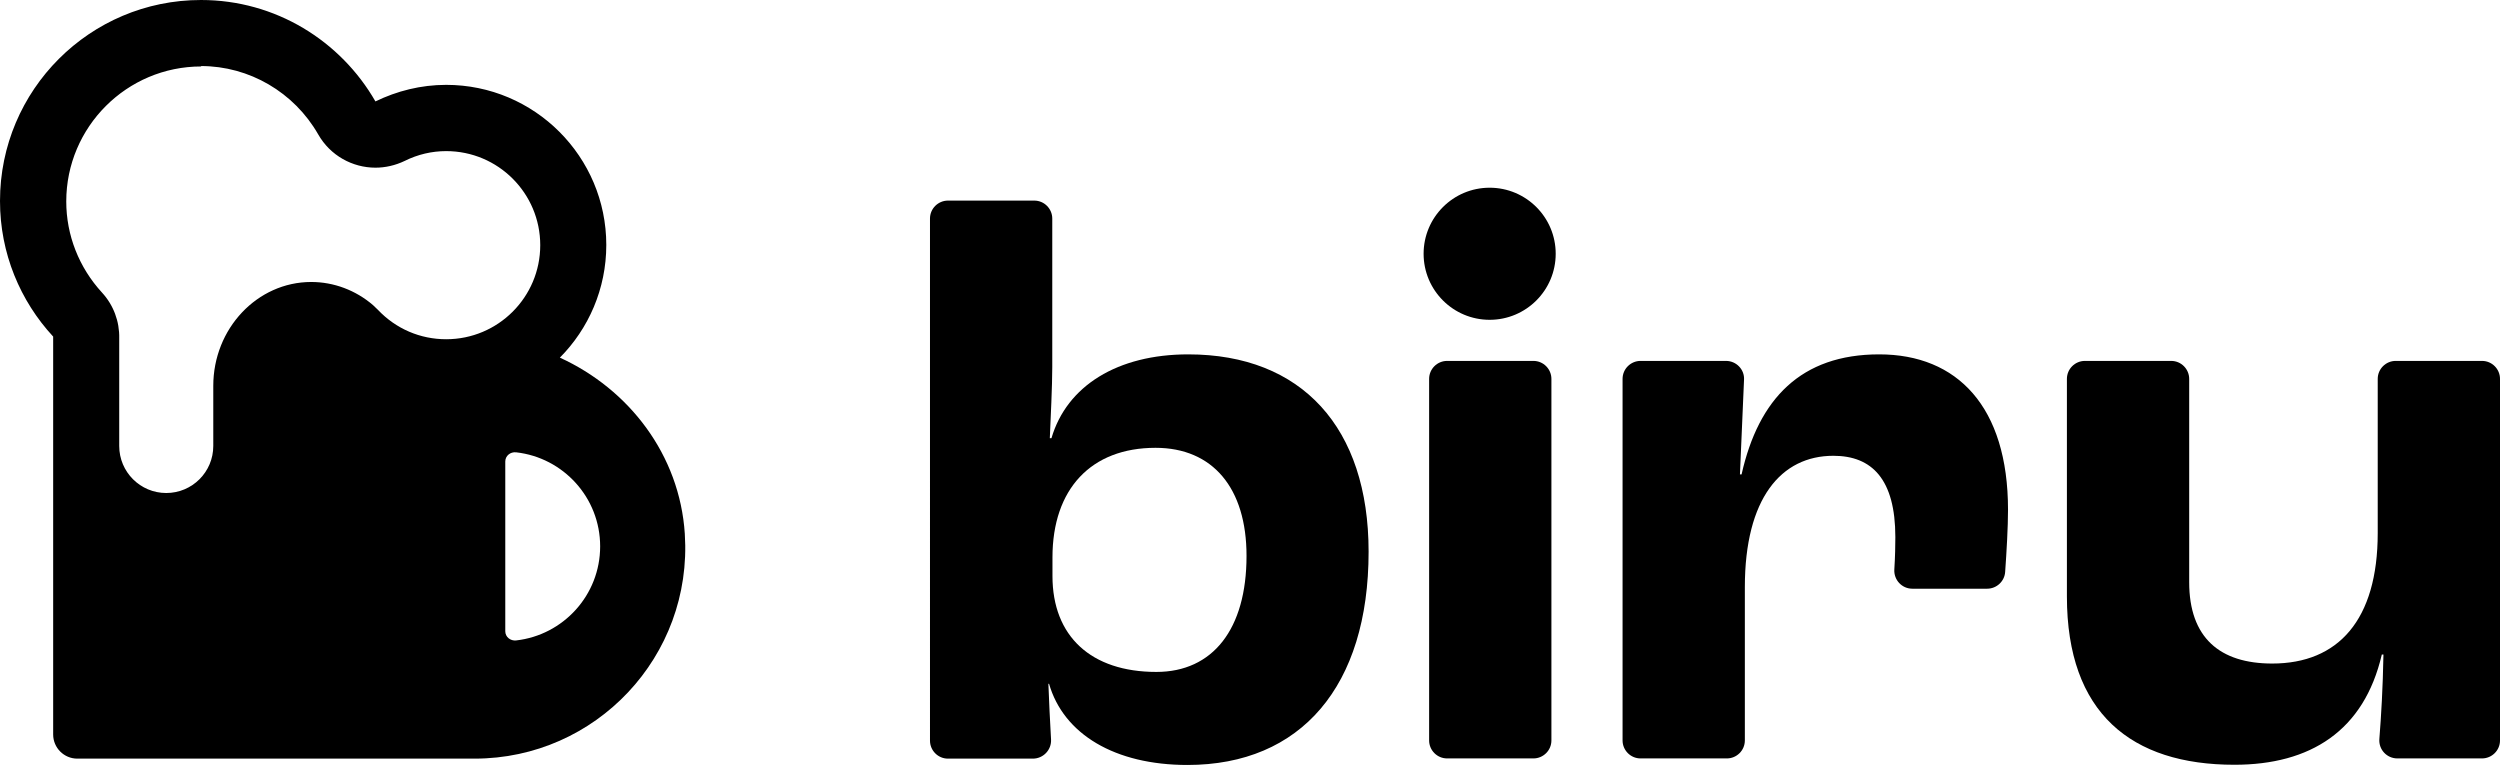 <?xml version="1.0" encoding="UTF-8"?>
<svg id="_圖層_1" data-name="圖層 1" xmlns="http://www.w3.org/2000/svg" viewBox="0 0 122.26 37.41">
  <g>
    <g>
      <path d="m51.31,33.44h-.04c.03.82.08,1.85.13,2.72.03.51-.38.94-.89.94h-4.15c-.49,0-.88-.4-.88-.88V10.69c0-.49.4-.88.88-.88h4.22c.49,0,.88.4.88.88v7.27c0,.91-.08,2.52-.12,3.47h.08c.75-2.56,3.23-4.1,6.69-4.1,5.55,0,8.82,3.58,8.82,9.65,0,6.58-3.31,10.43-8.86,10.43-3.54,0-6.06-1.5-6.77-3.98Zm9.65-6.26c0-3.31-1.65-5.28-4.45-5.28-3.15,0-5.04,2.01-5.04,5.36v.91c0,2.95,1.89,4.69,5.08,4.69,2.76,0,4.41-2.09,4.41-5.67Z"/>
      <path d="m70.77,17.65h4.22c.49,0,.88.4.88.88v17.68c0,.49-.4.88-.88.88h-4.22c-.49,0-.88-.4-.88-.88v-17.68c0-.49.4-.88.88-.88Z"/>
      <path d="m80.23,17.65h4.18c.5,0,.91.42.88.92l-.2,4.63h.08c.83-3.7,2.91-5.87,6.73-5.87s6.3,2.56,6.3,7.6c0,.84-.07,2.06-.14,3.04-.03.46-.42.82-.88.82h-3.66c-.51,0-.91-.43-.88-.94.04-.62.05-1.19.05-1.58,0-2.83-1.14-3.98-3.03-3.98-2.56,0-4.33,2.09-4.33,6.42v7.5c0,.49-.4.88-.88.88h-4.22c-.49,0-.88-.4-.88-.88v-17.68c0-.49.4-.88.88-.88Z"/>
      <path d="m101.08,29.18v-10.65c0-.49.4-.88.88-.88h4.22c.49,0,.88.4.88.88v9.94c0,2.72,1.5,3.98,4.06,3.98,3.23,0,5.16-2.13,5.16-6.38v-7.54c0-.49.4-.88.88-.88h4.22c.49,0,.88.4.88.88v17.68c0,.49-.4.88-.88.88h-4.14c-.51,0-.92-.43-.88-.95.09-1.14.17-2.48.2-4.13h-.08c-.87,3.74-3.5,5.39-7.21,5.39-5.04,0-8.19-2.52-8.19-8.23Z"/>
    </g>
    <circle cx="72.85" cy="12.41" r="3.23"/>
  </g>
  <path d="m33.49,26.11c-.25-3.88-2.74-7.08-6.11-8.62,1.4-1.41,2.27-3.36,2.27-5.51,0-4.32-3.51-7.83-7.83-7.83-1.24,0-2.41.3-3.46.81C16.66,2,13.48,0,9.83,0,4.4,0,0,4.4,0,9.83c0,2.56.99,4.89,2.6,6.63v19.46c0,.65.53,1.18,1.18,1.18h19.43c5.92,0,10.67-4.99,10.28-10.99ZM9.83,3.23c2.36,0,4.55,1.28,5.73,3.34.59,1.04,1.68,1.63,2.8,1.63.48,0,.97-.11,1.43-.33.64-.32,1.33-.48,2.03-.48,2.54,0,4.6,2.06,4.6,4.6s-2.06,4.6-4.6,4.6c-1.27,0-2.46-.51-3.34-1.44-.08-.08-.16-.16-.24-.23-.85-.73-1.92-1.13-3.02-1.13-2.64,0-4.79,2.28-4.79,5.08v2.94c0,1.27-1.03,2.3-2.3,2.3s-2.3-1.03-2.3-2.3v-5.26c.02-.83-.28-1.63-.84-2.24-1.13-1.23-1.75-2.81-1.75-4.46,0-3.64,2.96-6.6,6.6-6.6Zm15.41,28.09c-.28.03-.53-.17-.53-.45v-8.3c0-.28.25-.48.53-.45,2.31.26,4.11,2.22,4.11,4.6s-1.8,4.34-4.11,4.6Z"/>
</svg>